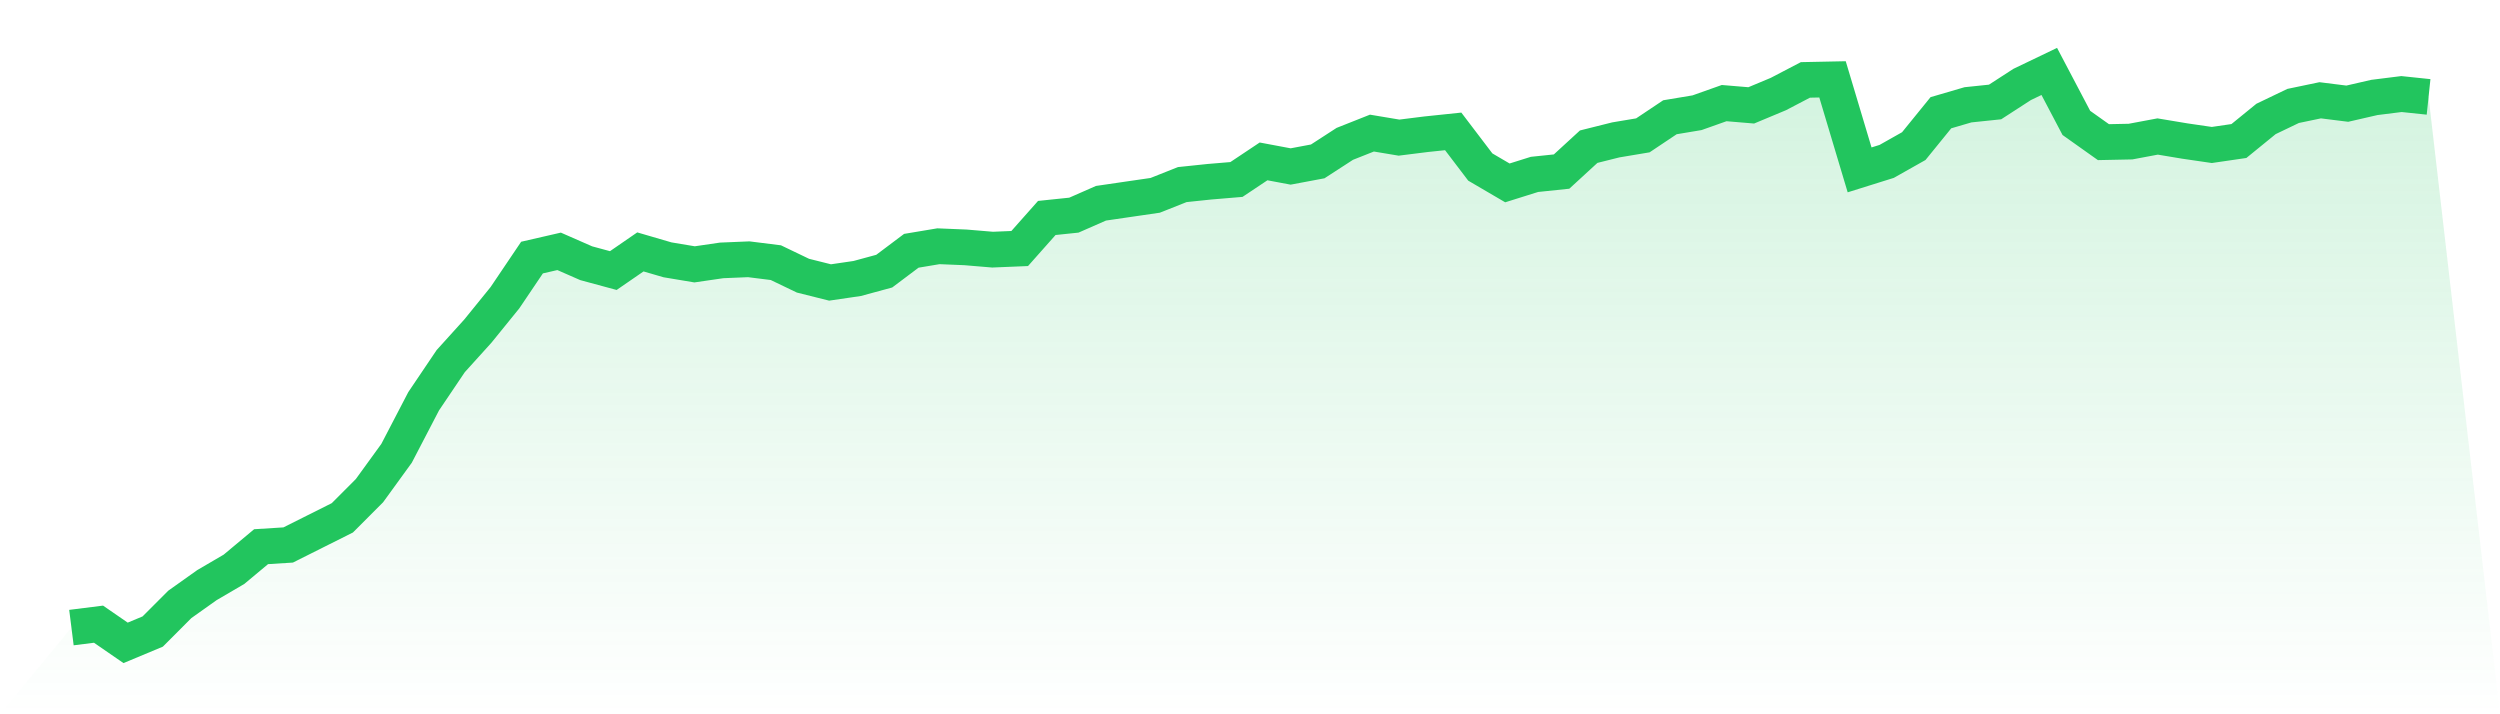 <svg viewBox="0 0 140 40" xmlns="http://www.w3.org/2000/svg">
<defs>
<linearGradient id="gradient" x1="0" x2="0" y1="0" y2="1">
<stop offset="0%" stop-color="#22c55e" stop-opacity="0.2"/>
<stop offset="100%" stop-color="#22c55e" stop-opacity="0"/>
</linearGradient>
</defs>
<path d="M4,35.145 L4,35.145 L5.517,34.954 L7.034,36 L8.552,35.366 L10.069,33.846 L11.586,32.768 L13.103,31.881 L14.621,30.614 L16.138,30.519 L17.655,29.758 L19.172,28.998 L20.69,27.477 L22.207,25.386 L23.724,22.471 L25.241,20.222 L26.759,18.543 L28.276,16.673 L29.793,14.424 L31.31,14.075 L32.828,14.741 L34.345,15.152 L35.862,14.107 L37.379,14.55 L38.897,14.804 L40.414,14.582 L41.931,14.519 L43.448,14.709 L44.966,15.438 L46.483,15.818 L48,15.596 L49.517,15.184 L51.034,14.044 L52.552,13.79 L54.069,13.853 L55.586,13.98 L57.103,13.917 L58.621,12.206 L60.138,12.048 L61.655,11.382 L63.172,11.16 L64.69,10.939 L66.207,10.337 L67.724,10.178 L69.241,10.051 L70.759,9.038 L72.276,9.323 L73.793,9.038 L75.31,8.055 L76.828,7.453 L78.345,7.707 L79.862,7.517 L81.379,7.358 L82.897,9.354 L84.414,10.242 L85.931,9.766 L87.448,9.608 L88.966,8.214 L90.483,7.834 L92,7.58 L93.517,6.566 L95.034,6.313 L96.552,5.774 L98.069,5.901 L99.586,5.267 L101.103,4.475 L102.621,4.444 L104.138,9.513 L105.655,9.038 L107.172,8.182 L108.69,6.313 L110.207,5.869 L111.724,5.711 L113.241,4.729 L114.759,4 L116.276,6.883 L117.793,7.96 L119.31,7.929 L120.828,7.644 L122.345,7.897 L123.862,8.119 L125.379,7.897 L126.897,6.661 L128.414,5.933 L129.931,5.616 L131.448,5.806 L132.966,5.457 L134.483,5.267 L136,5.426 L140,40 L0,40 z" fill="url(#gradient)"/>
<path d="M4,35.145 L4,35.145 L5.517,34.954 L7.034,36 L8.552,35.366 L10.069,33.846 L11.586,32.768 L13.103,31.881 L14.621,30.614 L16.138,30.519 L17.655,29.758 L19.172,28.998 L20.69,27.477 L22.207,25.386 L23.724,22.471 L25.241,20.222 L26.759,18.543 L28.276,16.673 L29.793,14.424 L31.31,14.075 L32.828,14.741 L34.345,15.152 L35.862,14.107 L37.379,14.55 L38.897,14.804 L40.414,14.582 L41.931,14.519 L43.448,14.709 L44.966,15.438 L46.483,15.818 L48,15.596 L49.517,15.184 L51.034,14.044 L52.552,13.79 L54.069,13.853 L55.586,13.98 L57.103,13.917 L58.621,12.206 L60.138,12.048 L61.655,11.382 L63.172,11.16 L64.69,10.939 L66.207,10.337 L67.724,10.178 L69.241,10.051 L70.759,9.038 L72.276,9.323 L73.793,9.038 L75.31,8.055 L76.828,7.453 L78.345,7.707 L79.862,7.517 L81.379,7.358 L82.897,9.354 L84.414,10.242 L85.931,9.766 L87.448,9.608 L88.966,8.214 L90.483,7.834 L92,7.58 L93.517,6.566 L95.034,6.313 L96.552,5.774 L98.069,5.901 L99.586,5.267 L101.103,4.475 L102.621,4.444 L104.138,9.513 L105.655,9.038 L107.172,8.182 L108.69,6.313 L110.207,5.869 L111.724,5.711 L113.241,4.729 L114.759,4 L116.276,6.883 L117.793,7.96 L119.31,7.929 L120.828,7.644 L122.345,7.897 L123.862,8.119 L125.379,7.897 L126.897,6.661 L128.414,5.933 L129.931,5.616 L131.448,5.806 L132.966,5.457 L134.483,5.267 L136,5.426" fill="none" stroke="#22c55e" stroke-width="2"/>
</svg>